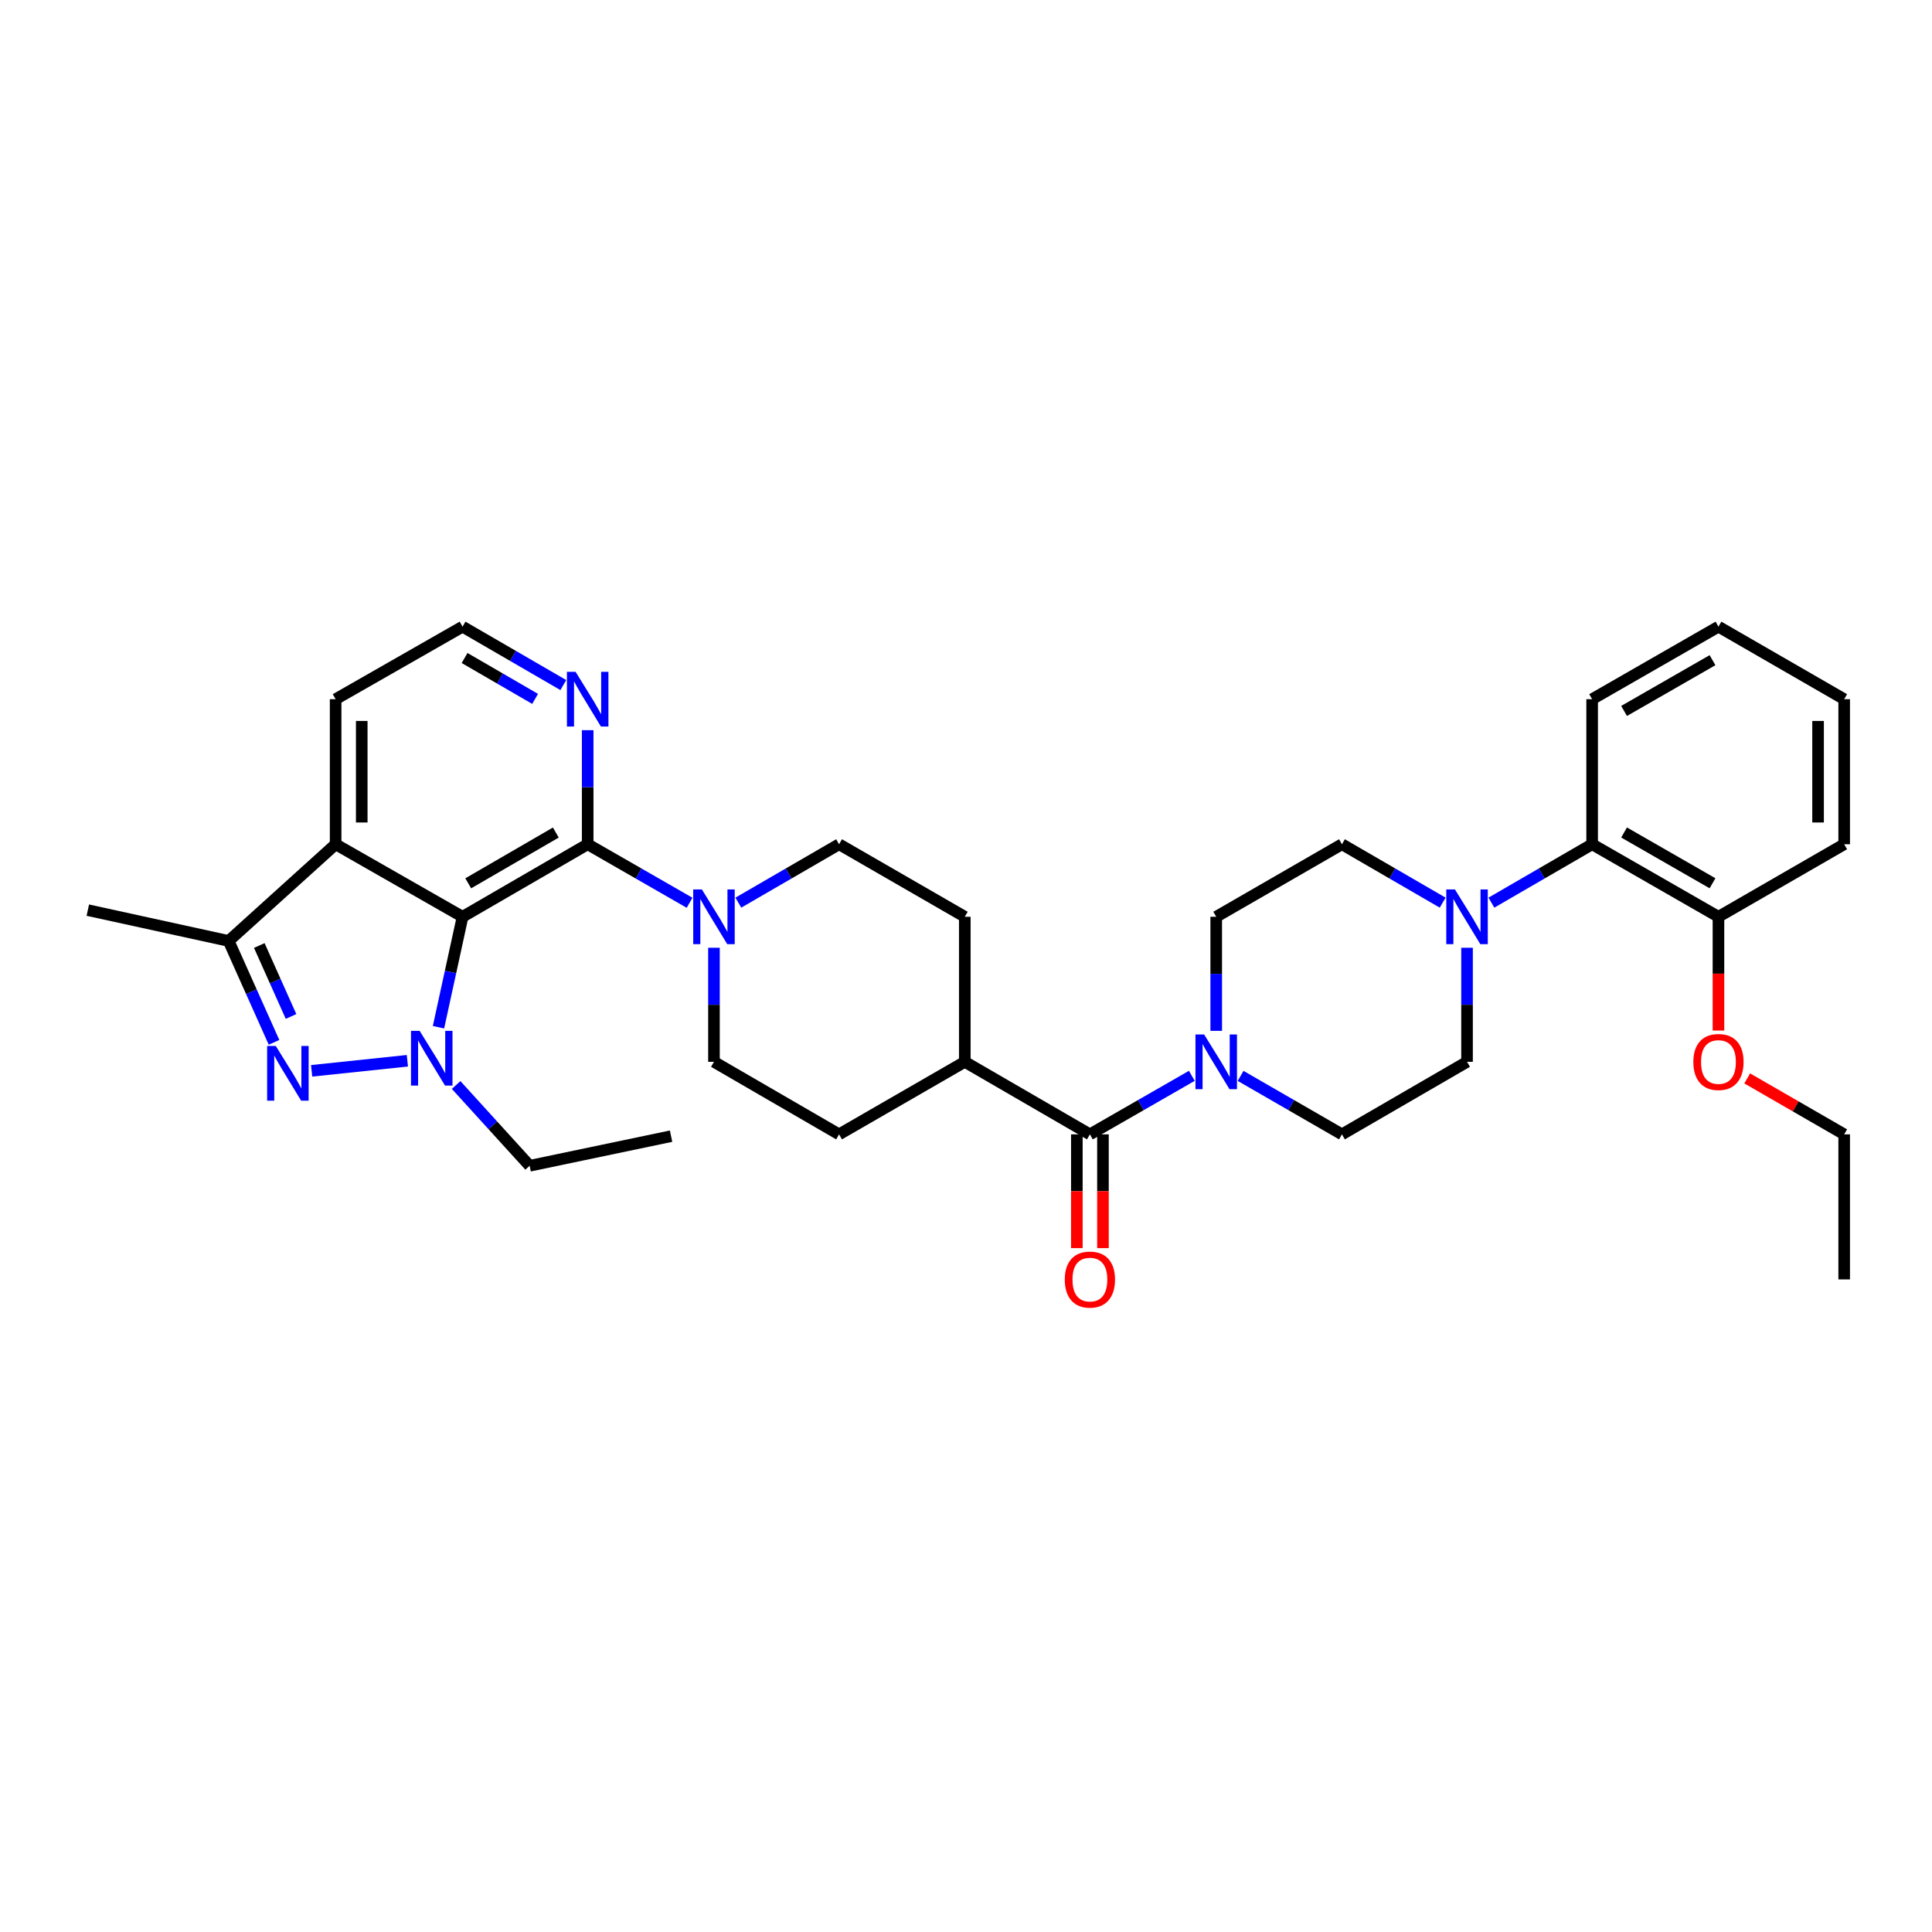 <?xml version='1.0' encoding='iso-8859-1'?>
<svg version='1.1' baseProfile='full'
              xmlns='http://www.w3.org/2000/svg'
                      xmlns:rdkit='http://www.rdkit.org/xml'
                      xmlns:xlink='http://www.w3.org/1999/xlink'
                  xml:space='preserve'
width='1000px' height='1000px' viewBox='0 0 1000 1000'>
<!-- END OF HEADER -->
<rect style='opacity:1.0;fill:#FFFFFF;stroke:none' width='1000' height='1000' x='0' y='0'> </rect>
<path class='bond-0' d='M 239.42,474.524 L 233.191,503.107' style='fill:none;fill-rule:evenodd;stroke:#000000;stroke-width:6px;stroke-linecap:butt;stroke-linejoin:miter;stroke-opacity:1' />
<path class='bond-0' d='M 233.191,503.107 L 226.962,531.689' style='fill:none;fill-rule:evenodd;stroke:#0000FF;stroke-width:6px;stroke-linecap:butt;stroke-linejoin:miter;stroke-opacity:1' />
<path class='bond-2' d='M 239.42,474.524 L 304.18,436.983' style='fill:none;fill-rule:evenodd;stroke:#000000;stroke-width:6px;stroke-linecap:butt;stroke-linejoin:miter;stroke-opacity:1' />
<path class='bond-2' d='M 242.358,457.203 L 287.69,430.924' style='fill:none;fill-rule:evenodd;stroke:#000000;stroke-width:6px;stroke-linecap:butt;stroke-linejoin:miter;stroke-opacity:1' />
<path class='bond-3' d='M 239.42,474.524 L 173.721,436.983' style='fill:none;fill-rule:evenodd;stroke:#000000;stroke-width:6px;stroke-linecap:butt;stroke-linejoin:miter;stroke-opacity:1' />
<path class='bond-1' d='M 210.857,549.048 L 161.304,554.259' style='fill:none;fill-rule:evenodd;stroke:#0000FF;stroke-width:6px;stroke-linecap:butt;stroke-linejoin:miter;stroke-opacity:1' />
<path class='bond-22' d='M 236.091,561.593 L 255.115,582.5' style='fill:none;fill-rule:evenodd;stroke:#0000FF;stroke-width:6px;stroke-linecap:butt;stroke-linejoin:miter;stroke-opacity:1' />
<path class='bond-22' d='M 255.115,582.5 L 274.139,603.407' style='fill:none;fill-rule:evenodd;stroke:#000000;stroke-width:6px;stroke-linecap:butt;stroke-linejoin:miter;stroke-opacity:1' />
<path class='bond-34' d='M 141.834,539.515 L 130.093,513.276' style='fill:none;fill-rule:evenodd;stroke:#0000FF;stroke-width:6px;stroke-linecap:butt;stroke-linejoin:miter;stroke-opacity:1' />
<path class='bond-34' d='M 130.093,513.276 L 118.352,487.038' style='fill:none;fill-rule:evenodd;stroke:#000000;stroke-width:6px;stroke-linecap:butt;stroke-linejoin:miter;stroke-opacity:1' />
<path class='bond-34' d='M 150.645,526.125 L 142.426,507.758' style='fill:none;fill-rule:evenodd;stroke:#0000FF;stroke-width:6px;stroke-linecap:butt;stroke-linejoin:miter;stroke-opacity:1' />
<path class='bond-34' d='M 142.426,507.758 L 134.208,489.391' style='fill:none;fill-rule:evenodd;stroke:#000000;stroke-width:6px;stroke-linecap:butt;stroke-linejoin:miter;stroke-opacity:1' />
<path class='bond-5' d='M 304.18,436.983 L 330.552,452.129' style='fill:none;fill-rule:evenodd;stroke:#000000;stroke-width:6px;stroke-linecap:butt;stroke-linejoin:miter;stroke-opacity:1' />
<path class='bond-5' d='M 330.552,452.129 L 356.924,467.274' style='fill:none;fill-rule:evenodd;stroke:#0000FF;stroke-width:6px;stroke-linecap:butt;stroke-linejoin:miter;stroke-opacity:1' />
<path class='bond-10' d='M 304.18,436.983 L 304.18,407.461' style='fill:none;fill-rule:evenodd;stroke:#000000;stroke-width:6px;stroke-linecap:butt;stroke-linejoin:miter;stroke-opacity:1' />
<path class='bond-10' d='M 304.18,407.461 L 304.18,377.938' style='fill:none;fill-rule:evenodd;stroke:#0000FF;stroke-width:6px;stroke-linecap:butt;stroke-linejoin:miter;stroke-opacity:1' />
<path class='bond-4' d='M 173.721,436.983 L 118.352,487.038' style='fill:none;fill-rule:evenodd;stroke:#000000;stroke-width:6px;stroke-linecap:butt;stroke-linejoin:miter;stroke-opacity:1' />
<path class='bond-24' d='M 173.721,436.983 L 173.721,361.901' style='fill:none;fill-rule:evenodd;stroke:#000000;stroke-width:6px;stroke-linecap:butt;stroke-linejoin:miter;stroke-opacity:1' />
<path class='bond-24' d='M 187.234,425.721 L 187.234,373.164' style='fill:none;fill-rule:evenodd;stroke:#000000;stroke-width:6px;stroke-linecap:butt;stroke-linejoin:miter;stroke-opacity:1' />
<path class='bond-26' d='M 118.352,487.038 L 45.455,471.086' style='fill:none;fill-rule:evenodd;stroke:#000000;stroke-width:6px;stroke-linecap:butt;stroke-linejoin:miter;stroke-opacity:1' />
<path class='bond-16' d='M 382.16,467.213 L 408.231,452.098' style='fill:none;fill-rule:evenodd;stroke:#0000FF;stroke-width:6px;stroke-linecap:butt;stroke-linejoin:miter;stroke-opacity:1' />
<path class='bond-16' d='M 408.231,452.098 L 434.301,436.983' style='fill:none;fill-rule:evenodd;stroke:#000000;stroke-width:6px;stroke-linecap:butt;stroke-linejoin:miter;stroke-opacity:1' />
<path class='bond-17' d='M 369.549,490.561 L 369.549,520.08' style='fill:none;fill-rule:evenodd;stroke:#0000FF;stroke-width:6px;stroke-linecap:butt;stroke-linejoin:miter;stroke-opacity:1' />
<path class='bond-17' d='M 369.549,520.08 L 369.549,549.599' style='fill:none;fill-rule:evenodd;stroke:#000000;stroke-width:6px;stroke-linecap:butt;stroke-linejoin:miter;stroke-opacity:1' />
<path class='bond-6' d='M 564.13,587.14 L 499.377,549.599' style='fill:none;fill-rule:evenodd;stroke:#000000;stroke-width:6px;stroke-linecap:butt;stroke-linejoin:miter;stroke-opacity:1' />
<path class='bond-7' d='M 564.13,587.14 L 590.509,571.994' style='fill:none;fill-rule:evenodd;stroke:#000000;stroke-width:6px;stroke-linecap:butt;stroke-linejoin:miter;stroke-opacity:1' />
<path class='bond-7' d='M 590.509,571.994 L 616.888,556.847' style='fill:none;fill-rule:evenodd;stroke:#0000FF;stroke-width:6px;stroke-linecap:butt;stroke-linejoin:miter;stroke-opacity:1' />
<path class='bond-18' d='M 557.374,587.14 L 557.374,616.582' style='fill:none;fill-rule:evenodd;stroke:#000000;stroke-width:6px;stroke-linecap:butt;stroke-linejoin:miter;stroke-opacity:1' />
<path class='bond-18' d='M 557.374,616.582 L 557.374,646.025' style='fill:none;fill-rule:evenodd;stroke:#FF0000;stroke-width:6px;stroke-linecap:butt;stroke-linejoin:miter;stroke-opacity:1' />
<path class='bond-18' d='M 570.886,587.14 L 570.886,616.582' style='fill:none;fill-rule:evenodd;stroke:#000000;stroke-width:6px;stroke-linecap:butt;stroke-linejoin:miter;stroke-opacity:1' />
<path class='bond-18' d='M 570.886,616.582 L 570.886,646.025' style='fill:none;fill-rule:evenodd;stroke:#FF0000;stroke-width:6px;stroke-linecap:butt;stroke-linejoin:miter;stroke-opacity:1' />
<path class='bond-12' d='M 642.131,556.878 L 668.36,572.009' style='fill:none;fill-rule:evenodd;stroke:#0000FF;stroke-width:6px;stroke-linecap:butt;stroke-linejoin:miter;stroke-opacity:1' />
<path class='bond-12' d='M 668.36,572.009 L 694.589,587.14' style='fill:none;fill-rule:evenodd;stroke:#000000;stroke-width:6px;stroke-linecap:butt;stroke-linejoin:miter;stroke-opacity:1' />
<path class='bond-13' d='M 629.513,533.562 L 629.513,504.043' style='fill:none;fill-rule:evenodd;stroke:#0000FF;stroke-width:6px;stroke-linecap:butt;stroke-linejoin:miter;stroke-opacity:1' />
<path class='bond-13' d='M 629.513,504.043 L 629.513,474.524' style='fill:none;fill-rule:evenodd;stroke:#000000;stroke-width:6px;stroke-linecap:butt;stroke-linejoin:miter;stroke-opacity:1' />
<path class='bond-8' d='M 746.723,467.212 L 720.656,452.098' style='fill:none;fill-rule:evenodd;stroke:#0000FF;stroke-width:6px;stroke-linecap:butt;stroke-linejoin:miter;stroke-opacity:1' />
<path class='bond-8' d='M 720.656,452.098 L 694.589,436.983' style='fill:none;fill-rule:evenodd;stroke:#000000;stroke-width:6px;stroke-linecap:butt;stroke-linejoin:miter;stroke-opacity:1' />
<path class='bond-9' d='M 771.945,467.213 L 798.016,452.098' style='fill:none;fill-rule:evenodd;stroke:#0000FF;stroke-width:6px;stroke-linecap:butt;stroke-linejoin:miter;stroke-opacity:1' />
<path class='bond-9' d='M 798.016,452.098 L 824.087,436.983' style='fill:none;fill-rule:evenodd;stroke:#000000;stroke-width:6px;stroke-linecap:butt;stroke-linejoin:miter;stroke-opacity:1' />
<path class='bond-37' d='M 759.334,490.561 L 759.334,520.08' style='fill:none;fill-rule:evenodd;stroke:#0000FF;stroke-width:6px;stroke-linecap:butt;stroke-linejoin:miter;stroke-opacity:1' />
<path class='bond-37' d='M 759.334,520.08 L 759.334,549.599' style='fill:none;fill-rule:evenodd;stroke:#000000;stroke-width:6px;stroke-linecap:butt;stroke-linejoin:miter;stroke-opacity:1' />
<path class='bond-19' d='M 824.087,436.983 L 889.47,474.524' style='fill:none;fill-rule:evenodd;stroke:#000000;stroke-width:6px;stroke-linecap:butt;stroke-linejoin:miter;stroke-opacity:1' />
<path class='bond-19' d='M 840.622,430.896 L 886.39,457.175' style='fill:none;fill-rule:evenodd;stroke:#000000;stroke-width:6px;stroke-linecap:butt;stroke-linejoin:miter;stroke-opacity:1' />
<path class='bond-27' d='M 824.087,436.983 L 824.087,361.901' style='fill:none;fill-rule:evenodd;stroke:#000000;stroke-width:6px;stroke-linecap:butt;stroke-linejoin:miter;stroke-opacity:1' />
<path class='bond-35' d='M 291.569,354.591 L 265.495,339.475' style='fill:none;fill-rule:evenodd;stroke:#0000FF;stroke-width:6px;stroke-linecap:butt;stroke-linejoin:miter;stroke-opacity:1' />
<path class='bond-35' d='M 265.495,339.475 L 239.42,324.36' style='fill:none;fill-rule:evenodd;stroke:#000000;stroke-width:6px;stroke-linecap:butt;stroke-linejoin:miter;stroke-opacity:1' />
<path class='bond-35' d='M 276.97,361.746 L 258.718,351.165' style='fill:none;fill-rule:evenodd;stroke:#0000FF;stroke-width:6px;stroke-linecap:butt;stroke-linejoin:miter;stroke-opacity:1' />
<path class='bond-35' d='M 258.718,351.165 L 240.466,340.585' style='fill:none;fill-rule:evenodd;stroke:#000000;stroke-width:6px;stroke-linecap:butt;stroke-linejoin:miter;stroke-opacity:1' />
<path class='bond-11' d='M 499.377,549.599 L 434.301,587.14' style='fill:none;fill-rule:evenodd;stroke:#000000;stroke-width:6px;stroke-linecap:butt;stroke-linejoin:miter;stroke-opacity:1' />
<path class='bond-36' d='M 499.377,549.599 L 499.377,474.524' style='fill:none;fill-rule:evenodd;stroke:#000000;stroke-width:6px;stroke-linecap:butt;stroke-linejoin:miter;stroke-opacity:1' />
<path class='bond-14' d='M 694.589,587.14 L 759.334,549.599' style='fill:none;fill-rule:evenodd;stroke:#000000;stroke-width:6px;stroke-linecap:butt;stroke-linejoin:miter;stroke-opacity:1' />
<path class='bond-15' d='M 629.513,474.524 L 694.589,436.983' style='fill:none;fill-rule:evenodd;stroke:#000000;stroke-width:6px;stroke-linecap:butt;stroke-linejoin:miter;stroke-opacity:1' />
<path class='bond-21' d='M 434.301,436.983 L 499.377,474.524' style='fill:none;fill-rule:evenodd;stroke:#000000;stroke-width:6px;stroke-linecap:butt;stroke-linejoin:miter;stroke-opacity:1' />
<path class='bond-20' d='M 369.549,549.599 L 434.301,587.14' style='fill:none;fill-rule:evenodd;stroke:#000000;stroke-width:6px;stroke-linecap:butt;stroke-linejoin:miter;stroke-opacity:1' />
<path class='bond-25' d='M 889.47,474.524 L 889.47,503.963' style='fill:none;fill-rule:evenodd;stroke:#000000;stroke-width:6px;stroke-linecap:butt;stroke-linejoin:miter;stroke-opacity:1' />
<path class='bond-25' d='M 889.47,503.963 L 889.47,533.402' style='fill:none;fill-rule:evenodd;stroke:#FF0000;stroke-width:6px;stroke-linecap:butt;stroke-linejoin:miter;stroke-opacity:1' />
<path class='bond-28' d='M 889.47,474.524 L 954.545,436.983' style='fill:none;fill-rule:evenodd;stroke:#000000;stroke-width:6px;stroke-linecap:butt;stroke-linejoin:miter;stroke-opacity:1' />
<path class='bond-30' d='M 274.139,603.407 L 347.344,588.078' style='fill:none;fill-rule:evenodd;stroke:#000000;stroke-width:6px;stroke-linecap:butt;stroke-linejoin:miter;stroke-opacity:1' />
<path class='bond-23' d='M 239.42,324.36 L 173.721,361.901' style='fill:none;fill-rule:evenodd;stroke:#000000;stroke-width:6px;stroke-linecap:butt;stroke-linejoin:miter;stroke-opacity:1' />
<path class='bond-29' d='M 904.348,558.182 L 929.447,572.661' style='fill:none;fill-rule:evenodd;stroke:#FF0000;stroke-width:6px;stroke-linecap:butt;stroke-linejoin:miter;stroke-opacity:1' />
<path class='bond-29' d='M 929.447,572.661 L 954.545,587.14' style='fill:none;fill-rule:evenodd;stroke:#000000;stroke-width:6px;stroke-linecap:butt;stroke-linejoin:miter;stroke-opacity:1' />
<path class='bond-32' d='M 824.087,361.901 L 889.47,324.36' style='fill:none;fill-rule:evenodd;stroke:#000000;stroke-width:6px;stroke-linecap:butt;stroke-linejoin:miter;stroke-opacity:1' />
<path class='bond-32' d='M 840.622,367.988 L 886.39,341.709' style='fill:none;fill-rule:evenodd;stroke:#000000;stroke-width:6px;stroke-linecap:butt;stroke-linejoin:miter;stroke-opacity:1' />
<path class='bond-38' d='M 954.545,436.983 L 954.545,361.901' style='fill:none;fill-rule:evenodd;stroke:#000000;stroke-width:6px;stroke-linecap:butt;stroke-linejoin:miter;stroke-opacity:1' />
<path class='bond-38' d='M 941.033,425.721 L 941.033,373.164' style='fill:none;fill-rule:evenodd;stroke:#000000;stroke-width:6px;stroke-linecap:butt;stroke-linejoin:miter;stroke-opacity:1' />
<path class='bond-31' d='M 954.545,587.14 L 954.545,662.222' style='fill:none;fill-rule:evenodd;stroke:#000000;stroke-width:6px;stroke-linecap:butt;stroke-linejoin:miter;stroke-opacity:1' />
<path class='bond-33' d='M 889.47,324.36 L 954.545,361.901' style='fill:none;fill-rule:evenodd;stroke:#000000;stroke-width:6px;stroke-linecap:butt;stroke-linejoin:miter;stroke-opacity:1' />
<path  class='atom-1' d='M 217.208 533.562
L 226.488 548.562
Q 227.408 550.042, 228.888 552.722
Q 230.368 555.402, 230.448 555.562
L 230.448 533.562
L 234.208 533.562
L 234.208 561.882
L 230.328 561.882
L 220.368 545.482
Q 219.208 543.562, 217.968 541.362
Q 216.768 539.162, 216.408 538.482
L 216.408 561.882
L 212.728 561.882
L 212.728 533.562
L 217.208 533.562
' fill='#0000FF'/>
<path  class='atom-2' d='M 142.749 541.391
L 152.029 556.391
Q 152.949 557.871, 154.429 560.551
Q 155.909 563.231, 155.989 563.391
L 155.989 541.391
L 159.749 541.391
L 159.749 569.711
L 155.869 569.711
L 145.909 553.311
Q 144.749 551.391, 143.509 549.191
Q 142.309 546.991, 141.949 546.311
L 141.949 569.711
L 138.269 569.711
L 138.269 541.391
L 142.749 541.391
' fill='#0000FF'/>
<path  class='atom-6' d='M 363.289 460.364
L 372.569 475.364
Q 373.489 476.844, 374.969 479.524
Q 376.449 482.204, 376.529 482.364
L 376.529 460.364
L 380.289 460.364
L 380.289 488.684
L 376.409 488.684
L 366.449 472.284
Q 365.289 470.364, 364.049 468.164
Q 362.849 465.964, 362.489 465.284
L 362.489 488.684
L 358.809 488.684
L 358.809 460.364
L 363.289 460.364
' fill='#0000FF'/>
<path  class='atom-8' d='M 623.253 535.439
L 632.533 550.439
Q 633.453 551.919, 634.933 554.599
Q 636.413 557.279, 636.493 557.439
L 636.493 535.439
L 640.253 535.439
L 640.253 563.759
L 636.373 563.759
L 626.413 547.359
Q 625.253 545.439, 624.013 543.239
Q 622.813 541.039, 622.453 540.359
L 622.453 563.759
L 618.773 563.759
L 618.773 535.439
L 623.253 535.439
' fill='#0000FF'/>
<path  class='atom-9' d='M 753.074 460.364
L 762.354 475.364
Q 763.274 476.844, 764.754 479.524
Q 766.234 482.204, 766.314 482.364
L 766.314 460.364
L 770.074 460.364
L 770.074 488.684
L 766.194 488.684
L 756.234 472.284
Q 755.074 470.364, 753.834 468.164
Q 752.634 465.964, 752.274 465.284
L 752.274 488.684
L 748.594 488.684
L 748.594 460.364
L 753.074 460.364
' fill='#0000FF'/>
<path  class='atom-11' d='M 297.92 347.741
L 307.2 362.741
Q 308.12 364.221, 309.6 366.901
Q 311.08 369.581, 311.16 369.741
L 311.16 347.741
L 314.92 347.741
L 314.92 376.061
L 311.04 376.061
L 301.08 359.661
Q 299.92 357.741, 298.68 355.541
Q 297.48 353.341, 297.12 352.661
L 297.12 376.061
L 293.44 376.061
L 293.44 347.741
L 297.92 347.741
' fill='#0000FF'/>
<path  class='atom-19' d='M 551.13 662.302
Q 551.13 655.502, 554.49 651.702
Q 557.85 647.902, 564.13 647.902
Q 570.41 647.902, 573.77 651.702
Q 577.13 655.502, 577.13 662.302
Q 577.13 669.182, 573.73 673.102
Q 570.33 676.982, 564.13 676.982
Q 557.89 676.982, 554.49 673.102
Q 551.13 669.222, 551.13 662.302
M 564.13 673.782
Q 568.45 673.782, 570.77 670.902
Q 573.13 667.982, 573.13 662.302
Q 573.13 656.742, 570.77 653.942
Q 568.45 651.102, 564.13 651.102
Q 559.81 651.102, 557.45 653.902
Q 555.13 656.702, 555.13 662.302
Q 555.13 668.022, 557.45 670.902
Q 559.81 673.782, 564.13 673.782
' fill='#FF0000'/>
<path  class='atom-26' d='M 876.47 549.679
Q 876.47 542.879, 879.83 539.079
Q 883.19 535.279, 889.47 535.279
Q 895.75 535.279, 899.11 539.079
Q 902.47 542.879, 902.47 549.679
Q 902.47 556.559, 899.07 560.479
Q 895.67 564.359, 889.47 564.359
Q 883.23 564.359, 879.83 560.479
Q 876.47 556.599, 876.47 549.679
M 889.47 561.159
Q 893.79 561.159, 896.11 558.279
Q 898.47 555.359, 898.47 549.679
Q 898.47 544.119, 896.11 541.319
Q 893.79 538.479, 889.47 538.479
Q 885.15 538.479, 882.79 541.279
Q 880.47 544.079, 880.47 549.679
Q 880.47 555.399, 882.79 558.279
Q 885.15 561.159, 889.47 561.159
' fill='#FF0000'/>
</svg>
